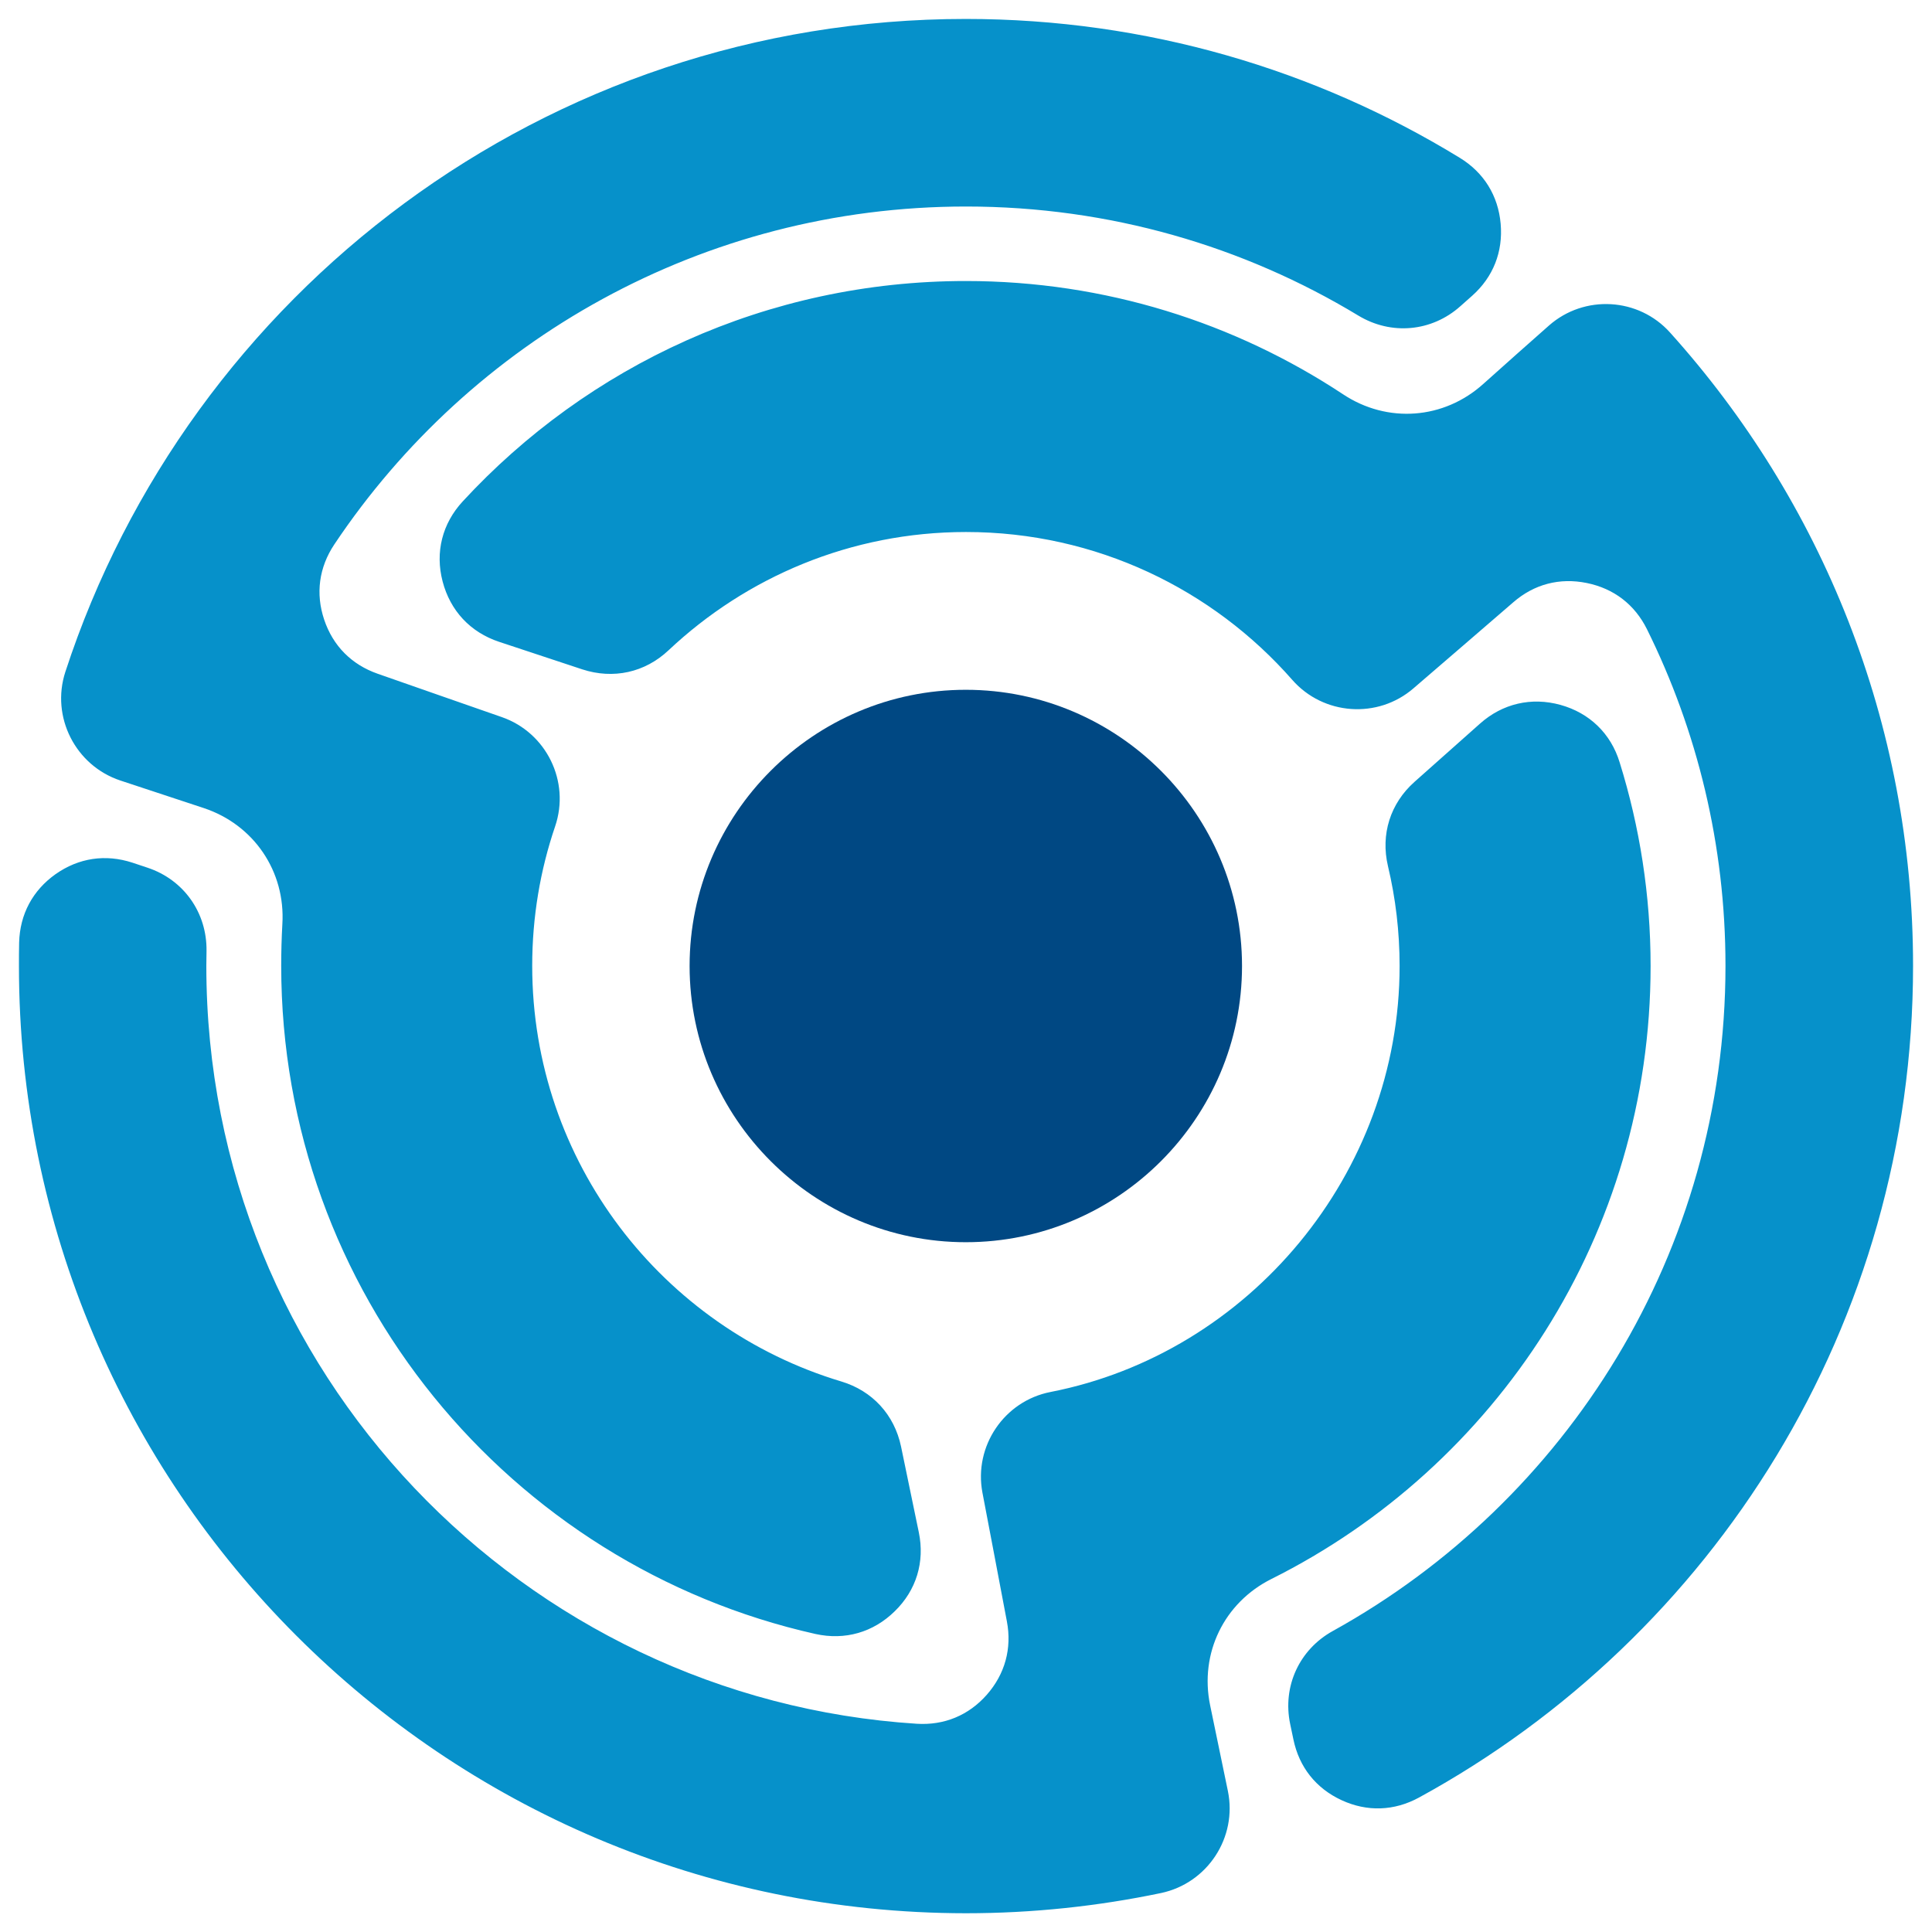 <svg xmlns="http://www.w3.org/2000/svg" xmlns:xlink="http://www.w3.org/1999/xlink" version="1.0" x="0" y="0" width="2400" height="2400.235" viewBox="139.4 94.397 61.2 61.206" preserveAspectRatio="xMidYMid meet" color-interpolation-filters="sRGB"><g><defs><linearGradient id="92" x1="0%" y1="0%" x2="100%" y2="0%"><stop offset="0%" stop-color="#fa71cd"></stop> <stop offset="100%" stop-color="#9b59b6"></stop></linearGradient><linearGradient id="93" x1="0%" y1="0%" x2="100%" y2="0%"><stop offset="0%" stop-color="#f9d423"></stop> <stop offset="100%" stop-color="#f83600"></stop></linearGradient><linearGradient id="94" x1="0%" y1="0%" x2="100%" y2="0%"><stop offset="0%" stop-color="#0064d2"></stop> <stop offset="100%" stop-color="#1cb0f6"></stop></linearGradient><linearGradient id="95" x1="0%" y1="0%" x2="100%" y2="0%"><stop offset="0%" stop-color="#f00978"></stop> <stop offset="100%" stop-color="#3f51b1"></stop></linearGradient><linearGradient id="96" x1="0%" y1="0%" x2="100%" y2="0%"><stop offset="0%" stop-color="#7873f5"></stop> <stop offset="100%" stop-color="#ec77ab"></stop></linearGradient><linearGradient id="97" x1="0%" y1="0%" x2="100%" y2="0%"><stop offset="0%" stop-color="#f9d423"></stop> <stop offset="100%" stop-color="#e14fad"></stop></linearGradient><linearGradient id="98" x1="0%" y1="0%" x2="100%" y2="0%"><stop offset="0%" stop-color="#009efd"></stop> <stop offset="100%" stop-color="#2af598"></stop></linearGradient><linearGradient id="99" x1="0%" y1="0%" x2="100%" y2="0%"><stop offset="0%" stop-color="#ffcc00"></stop> <stop offset="100%" stop-color="#00b140"></stop></linearGradient><linearGradient id="100" x1="0%" y1="0%" x2="100%" y2="0%"><stop offset="0%" stop-color="#d51007"></stop> <stop offset="100%" stop-color="#ff8177"></stop></linearGradient><linearGradient id="102" x1="0%" y1="0%" x2="100%" y2="0%"><stop offset="0%" stop-color="#a2b6df"></stop> <stop offset="100%" stop-color="#0c3483"></stop></linearGradient><linearGradient id="103" x1="0%" y1="0%" x2="100%" y2="0%"><stop offset="0%" stop-color="#7ac5d8"></stop> <stop offset="100%" stop-color="#eea2a2"></stop></linearGradient><linearGradient id="104" x1="0%" y1="0%" x2="100%" y2="0%"><stop offset="0%" stop-color="#00ecbc"></stop> <stop offset="100%" stop-color="#007adf"></stop></linearGradient><linearGradient id="105" x1="0%" y1="0%" x2="100%" y2="0%"><stop offset="0%" stop-color="#b88746"></stop> <stop offset="100%" stop-color="#fdf5a6"></stop></linearGradient></defs><g class="imagesvg isNoFont" transform="translate(140,94.997)"><g><rect fill="#0691ca" fill-opacity="0" stroke-width="2" x="0" y="0" width="60" height="60.006" class="image-rect"></rect> <svg x="0" y="0" width="60" height="60.006" filtersec="colorsb7994837100" class="image-svg-svg primary" style="overflow: visible;"><svg xmlns="http://www.w3.org/2000/svg" xmlns:xlink="http://www.w3.org/1999/xlink" version="1.1" id="图层_1" x="0px" y="0px" viewBox="0.35 0.85 99.16 99.17" enable-background="new 0 0 100 100" xml:space="preserve"> <g> <path fill-rule="evenodd" clip-rule="evenodd" fill="#0691CA" d="M69.67,20.5c-5.66-3.74-12.45-5.93-19.75-5.93   c-10.42,0-19.8,4.45-26.34,11.54c-1.07,1.16-1.45,2.66-1.05,4.19c0.4,1.53,1.45,2.66,2.96,3.16l4.35,1.44   c1.62,0.53,3.28,0.17,4.52-1c4.07-3.83,9.54-6.19,15.57-6.19c6.81,0,12.92,3,17.08,7.74c1.63,1.86,4.48,2.06,6.35,0.44   c1.76-1.52,3.49-3,5.22-4.5c1.09-0.95,2.43-1.3,3.85-1.01c1.42,0.29,2.51,1.13,3.15,2.42c2.63,5.31,4.11,11.29,4.11,17.62   c0,14.99-8.3,28.04-20.55,34.82c-1.76,0.97-2.65,2.9-2.24,4.87c0.06,0.27,0.11,0.54,0.17,0.81c0.3,1.45,1.18,2.56,2.52,3.18   c1.34,0.62,2.76,0.57,4.06-0.14c15.4-8.41,25.86-24.75,25.86-43.54c0-12.75-4.81-24.36-12.72-33.15c-1.65-1.84-4.49-2-6.34-0.37   c-1.08,0.95-2.21,1.96-3.43,3.05C74.95,21.82,71.99,22.04,69.67,20.5L69.67,20.5z M28.42,43.12c-0.78,2.29-1.2,4.75-1.2,7.3   c0,10.27,6.82,18.95,16.18,21.76c1.63,0.49,2.78,1.74,3.13,3.41l0.93,4.49c0.32,1.55-0.13,3.03-1.26,4.13   c-1.13,1.11-2.61,1.53-4.15,1.19c-16.01-3.59-27.97-17.88-27.97-34.98c0-0.73,0.02-1.46,0.06-2.18c0.17-2.76-1.49-5.21-4.12-6.08   c-1.45-0.48-2.91-0.96-4.36-1.44c-2.35-0.78-3.65-3.33-2.88-5.69C9.26,15.19,27.92,0.85,49.92,0.85c9.47,0,18.33,2.66,25.86,7.27   c1.26,0.77,2.01,1.98,2.14,3.45c0.13,1.47-0.39,2.79-1.49,3.77l-0.62,0.55c-1.5,1.34-3.62,1.53-5.34,0.49   c-6-3.63-13.02-5.71-20.54-5.71c-13.79,0-25.94,7.02-33.07,17.69c-0.8,1.2-0.99,2.57-0.53,3.94c0.46,1.37,1.43,2.35,2.8,2.83   c2.16,0.75,4.3,1.51,6.5,2.27C27.96,38.21,29.22,40.77,28.42,43.12L28.42,43.12z M54.36,72.73c10.38-2.03,18.27-11.41,18.27-22.3   c0-1.8-0.21-3.55-0.61-5.23c-0.39-1.66,0.12-3.28,1.39-4.41l3.43-3.05c1.18-1.05,2.69-1.4,4.21-0.98c1.52,0.42,2.64,1.5,3.1,3.01   c1.05,3.37,1.62,6.95,1.62,10.66c0,14.05-8.08,26.21-19.85,32.09c-2.48,1.24-3.77,3.89-3.21,6.61l0.93,4.49   c0.5,2.43-1.06,4.82-3.49,5.34c-3.3,0.69-6.72,1.06-10.23,1.06C22.54,100,0.35,77.8,0.35,50.43c0-0.41,0-0.82,0.01-1.23   c0.04-1.48,0.71-2.73,1.91-3.58c1.21-0.85,2.61-1.06,4.02-0.6l0.78,0.26c1.91,0.63,3.13,2.36,3.1,4.37c0,0.26-0.01,0.51-0.01,0.77   c0,21.3,16.64,38.37,37.19,39.68c1.44,0.09,2.72-0.44,3.67-1.52c0.95-1.08,1.32-2.42,1.05-3.84c-0.43-2.24-0.84-4.47-1.28-6.74   C50.33,75.57,51.93,73.2,54.36,72.73z"></path> <path fill-rule="evenodd" clip-rule="evenodd" fill="#004883" d="M49.92,64.89c7.97,0,14.46-6.5,14.46-14.46   c0-7.97-6.5-14.46-14.46-14.46c-7.97,0-14.46,6.5-14.46,14.46C35.46,58.39,41.96,64.89,49.92,64.89z"></path> </g> </svg></svg> </g></g><defs v-gra="od"></defs></g></svg>
